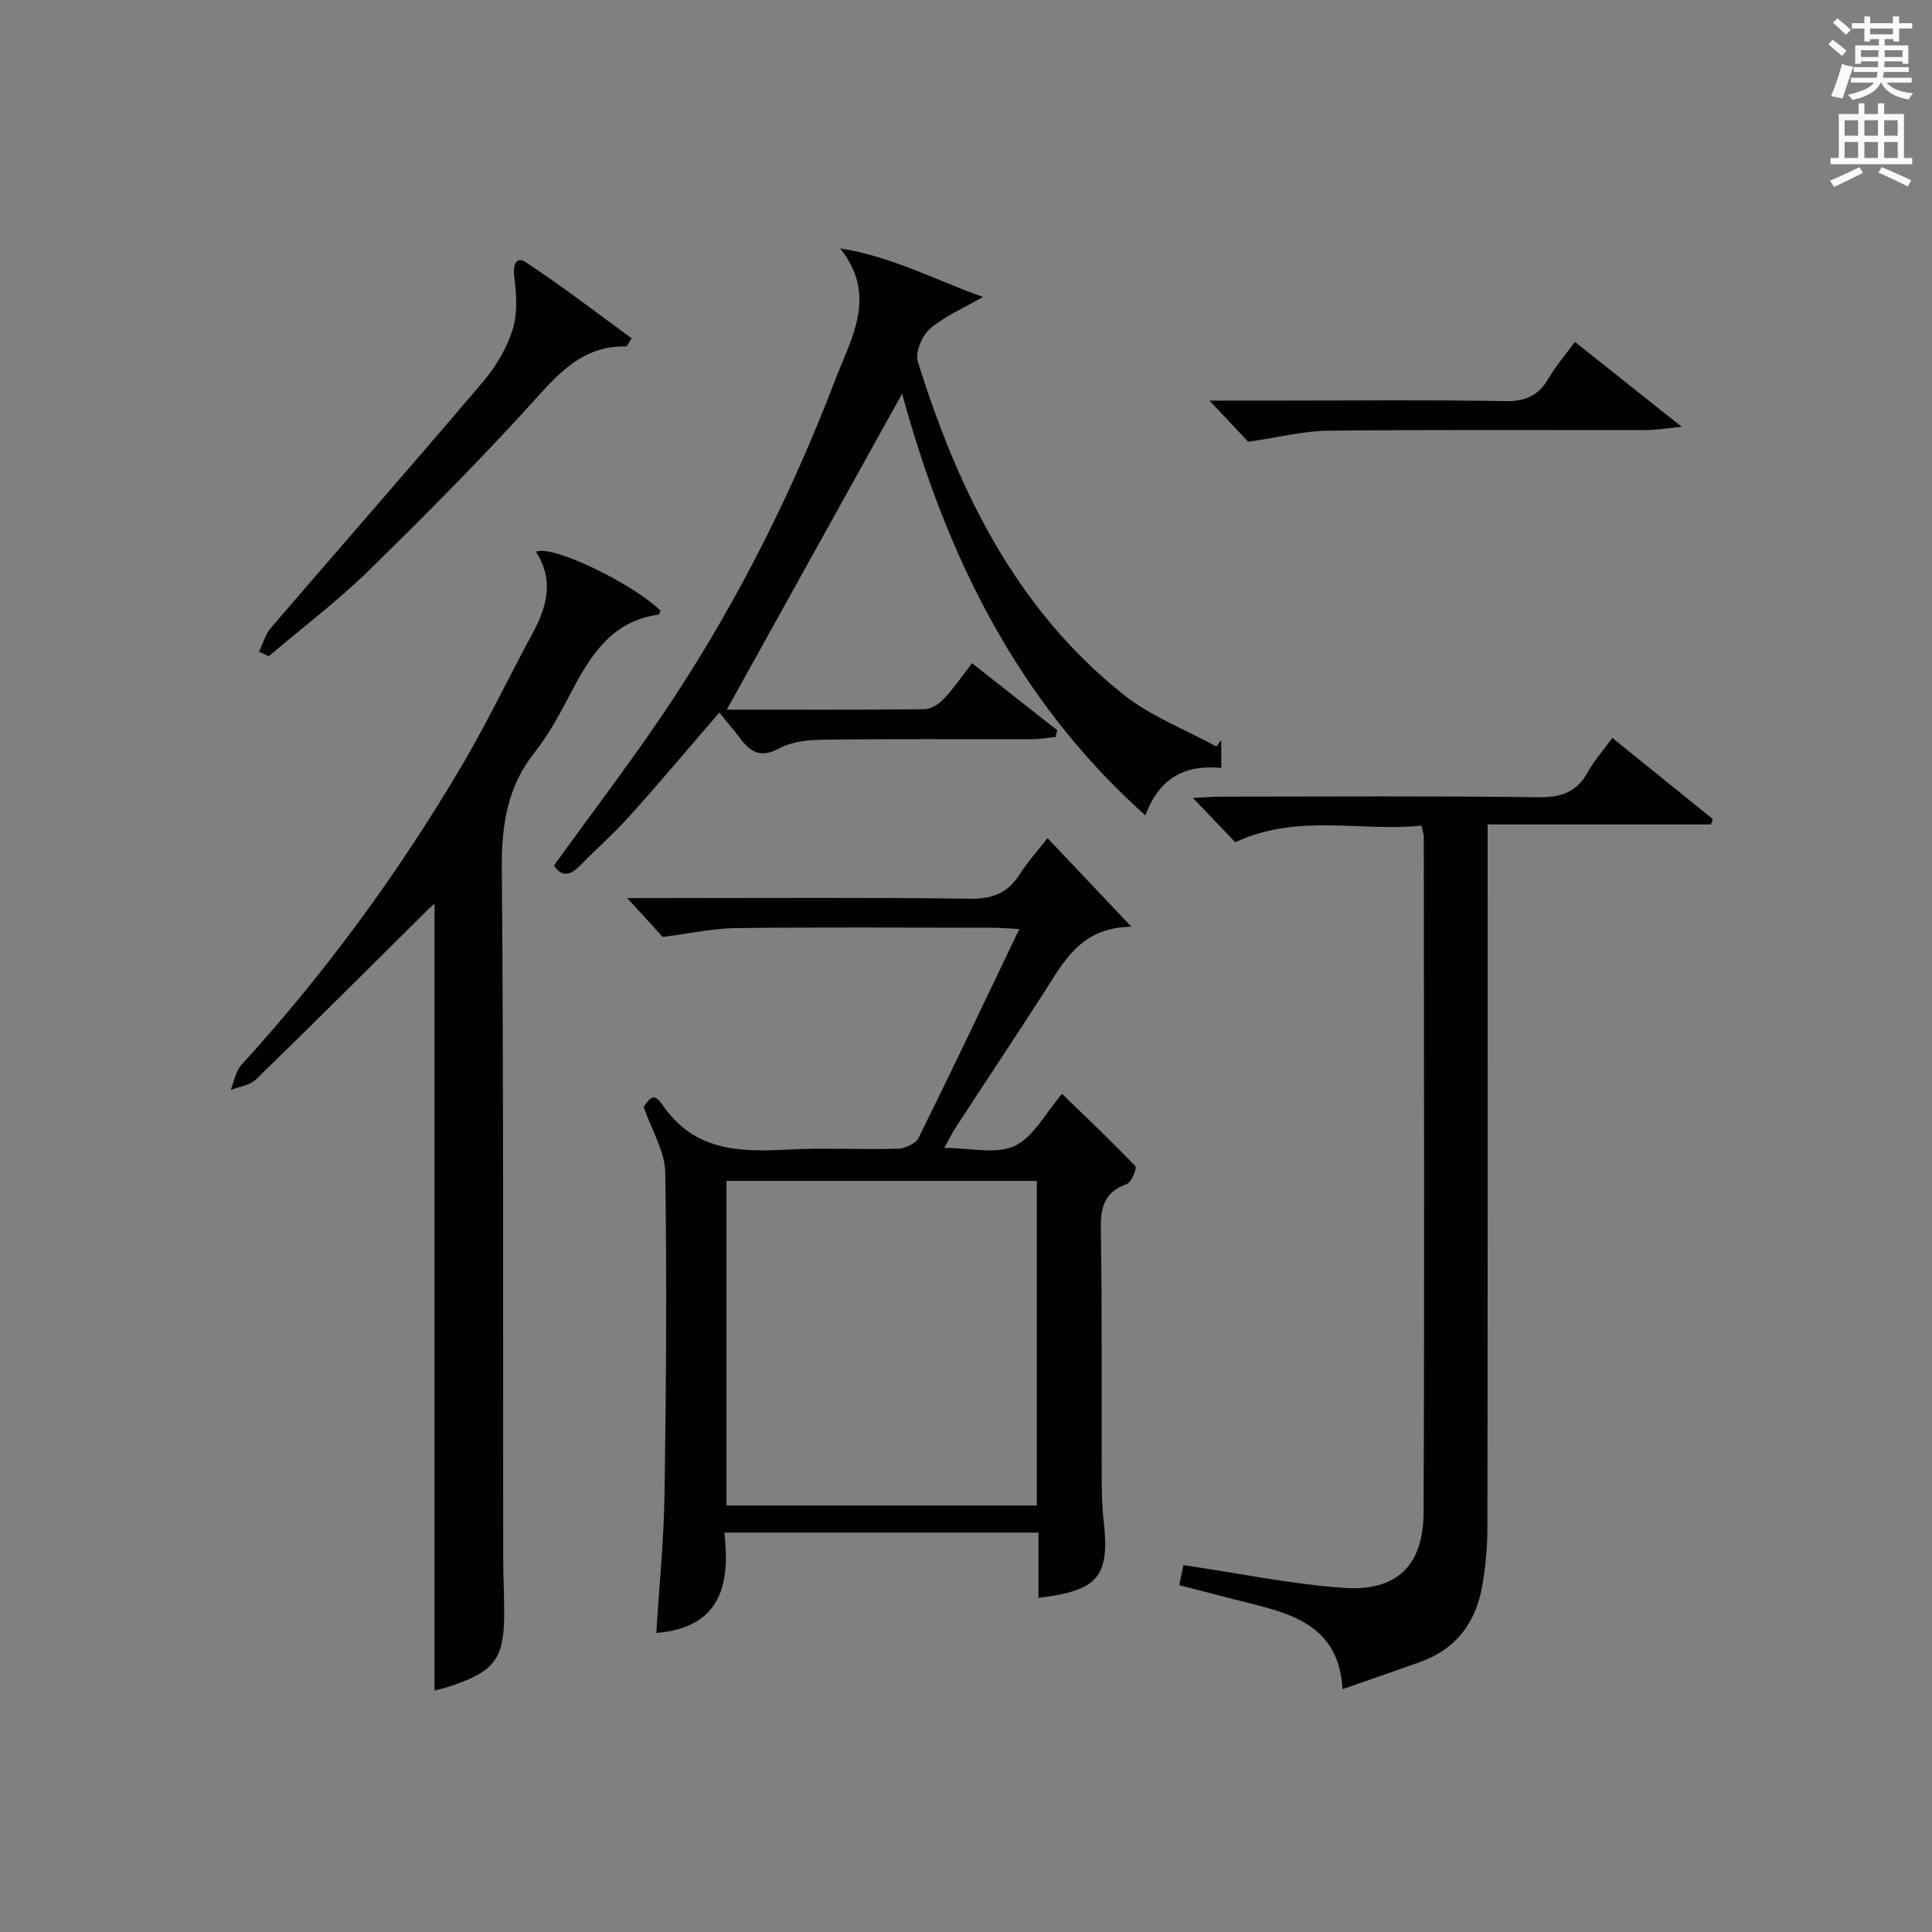 <?xml version="1.0" encoding="utf-8"?>
<!-- Generator: Adobe Illustrator 22.0.0, SVG Export Plug-In . SVG Version: 6.00 Build 0)  -->
<svg version="1.1" id="漢-ZDIC-典" xmlns="http://www.w3.org/2000/svg" xmlns:xlink="http://www.w3.org/1999/xlink" x="0px" y="0px"
	 viewBox="0 0 400 400" style="enable-background:new 0 0 400 400;" xml:space="preserve">
<rect x="0" y="0" width="400" height="400" fill="#808080" stroke="none"/>
<style type="text/css">
	.st1{fill:#010100;}
	.st2{fill:#fafafb;}
</style>
<g>

	<path class="st1" d="M215,330.82c0-2.34,0-4.64,0-6.93c0-2.11,0-4.23,0-6.58c-21.78,0-43.02,0-65.02,0c1.18,10.65-0.57,19.6-14.1,20.79
		c0.6-9.78,1.57-19.35,1.71-28.94c0.33-22.15,0.49-44.3,0.14-66.45c-0.07-4.34-2.77-8.63-4.48-13.56c1.65-2.32,2.29-2.76,4.08-0.18
		c6.48,9.34,15.74,9.55,25.62,9.04c7.64-0.4,15.32,0.04,22.98-0.18c1.48-0.04,3.67-1.06,4.26-2.26
		c6.99-14.12,13.73-28.36,20.85-43.23c-2.26-0.11-3.98-0.26-5.7-0.26c-17.66-0.02-35.31-0.13-52.97,0.07
		c-4.68,0.05-9.35,1.1-15.16,1.83c-1.54-1.69-4.05-4.43-7.35-8.04c2.77,0,4.36,0,5.96,0c21.65,0,43.31-0.16,64.96,0.13
		c4.69,0.06,7.87-1.16,10.34-5.06c1.58-2.49,3.59-4.71,5.76-7.49c5.53,5.85,10.84,11.46,17.37,18.35
		c-10.49,0.13-13.94,7.15-18.05,13.53c-6.03,9.37-12.21,18.64-18.29,27.97c-0.79,1.22-1.43,2.53-2.41,4.28
		c5.3,0,10.68,1.42,14.55-0.39c3.97-1.86,6.46-6.88,9.84-10.79c5.15,5,10.29,9.86,15.17,14.97c0.37,0.39-0.79,3.35-1.74,3.69
		c-4.58,1.62-5.47,4.69-5.4,9.21c0.27,17.32,0.13,34.64,0.18,51.97c0.01,2.83,0.07,5.67,0.39,8.48
		C229.8,326.41,227.47,329.32,215,330.82z M214.67,311.7c0-22.81,0-45.04,0-67.21c-21.68,0-43.02,0-64.26,0c0,22.64,0,44.86,0,67.21
		C171.99,311.7,193.22,311.7,214.67,311.7z"/>
	<path class="st1" d="M89.96,350.01c0-54.55,0-108.71,0-162.95c-0.47,0.44-1.16,1.07-1.82,1.72C76.45,200.37,64.8,212.01,53,223.48
		c-1.26,1.23-3.47,1.49-5.24,2.19c0.72-1.75,1.02-3.88,2.22-5.19c17.45-19.14,32.67-39.93,45.79-62.23
		c5.22-8.87,9.65-18.2,14.56-27.25c3-5.54,4.37-11.07,0.61-16.77c3.36-1.54,20.15,6.61,25.8,12.21c-0.13,0.28-0.24,0.79-0.42,0.82
		c-9.37,1.27-13.83,8.05-17.8,15.56c-2.33,4.41-4.64,8.94-7.73,12.81c-5.75,7.2-6.96,15.12-6.89,24.12
		c0.38,47.48,0.23,94.97,0.28,142.46c0,3.83,0.2,7.66,0.21,11.49c0.03,9.62-1.85,12.25-10.88,15.32
		C92.28,349.44,90.99,349.73,89.96,350.01z"/>
	<path class="st1" d="M277.97,349.72c-0.73-12.36-9.36-15.32-18.59-17.62c-4.97-1.23-9.92-2.55-15.22-3.91c0.35-1.72,0.67-3.26,0.85-4.16
		c11.21,1.66,22.08,3.92,33.06,4.72c11.1,0.8,16.62-4.56,16.67-15.65c0.19-46.63,0.07-93.26,0.04-139.9c0-0.47-0.19-0.95-0.48-2.26
		c-12.59,1.32-25.58-2.63-38.55,3.44c-2.52-2.63-5.32-5.56-8.78-9.18c2.58-0.12,4.16-0.26,5.74-0.26
		c21.98-0.01,43.97-0.17,65.95,0.12c4.73,0.06,7.86-1.17,10.12-5.28c1.27-2.31,3.08-4.32,5.04-7.01
		c7.04,5.69,13.91,11.24,20.78,16.8c-0.12,0.37-0.24,0.74-0.36,1.12c-15.16,0-30.31,0-46.24,0c0,2.55,0,4.47,0,6.38
		c0,46.47,0.03,92.93-0.05,139.4c-0.01,3.97-0.39,7.98-1.07,11.89c-1.32,7.58-5.44,13.09-12.88,15.75
		C289.02,345.89,284.02,347.61,277.97,349.72z"/>
	<path class="st1" d="M150.47,146.93c13.37,0,27.19,0.06,41-0.1c1.36-0.02,2.99-1.13,4-2.21c2.02-2.15,3.7-4.62,5.78-7.31
		c6.09,4.79,11.87,9.34,17.65,13.89c-0.12,0.47-0.25,0.94-0.37,1.4c-1.66,0.15-3.32,0.44-4.98,0.44
		c-14.33,0.04-28.66-0.08-42.98,0.1c-3.09,0.04-6.54,0.36-9.17,1.78c-3.65,1.96-5.8,1.03-7.97-1.82c-1.4-1.84-2.91-3.61-4.5-5.57
		c-6.7,7.76-12.56,14.73-18.65,21.51c-3.22,3.58-6.86,6.77-10.23,10.22c-2.08,2.13-3.86,2.26-5.35-0.06
		c8.32-11.58,16.94-22.76,24.67-34.52c13.65-20.76,24.72-42.91,33.59-66.12c3.32-8.68,8.78-17.37,0.97-27.14
		c10.79,1.71,19.92,6.64,29.58,10.06c-3.99,2.31-7.9,3.95-10.96,6.58c-1.65,1.42-3.12,4.93-2.53,6.82
		c8.33,26.56,20.24,51.13,42.59,68.93c5.67,4.51,12.78,7.21,19.22,10.75c0.34-0.44,0.68-0.88,1.02-1.31c0,1.74,0,3.49,0,5.75
		c-7.26-0.73-12.76,1.84-15.71,9.82c-26.97-24.12-41.4-54.52-50.37-87.31C174.85,102.99,162.74,124.83,150.47,146.93z"/>
	<path class="st1" d="M53.63,134.92c0.81-1.66,1.3-3.59,2.47-4.95c14.61-17,29.4-33.85,43.91-50.94c2.64-3.11,4.91-6.9,6.12-10.76
		c1.06-3.38,0.81-7.35,0.34-10.96c-0.33-2.51,0.39-4.32,2.38-3.02c7.54,4.95,14.7,10.49,21.94,15.76c-0.78,1.19-0.96,1.68-1.12,1.68
		c-7.87-0.2-12.77,4.18-17.82,9.8c-11.32,12.6-23.3,24.64-35.41,36.51c-6.51,6.37-13.83,11.91-20.79,17.82
		C54.98,135.55,54.3,135.24,53.63,134.92z"/>
	<path class="st1" d="M258.42,91.46c-1.66-1.77-4.44-4.72-8.01-8.52c5.88,0,10.63,0,15.38,0c15.31,0,30.63-0.17,45.93,0.11
		c4.2,0.08,6.85-1.2,8.9-4.72c1.48-2.53,3.43-4.79,5.45-7.55c7.2,5.73,14.03,11.16,22.11,17.58c-3.32,0.32-5.27,0.68-7.23,0.68
		c-21.97,0.04-43.94-0.11-65.9,0.13C269.88,89.22,264.73,90.55,258.42,91.46z"/>
	
	<path class="st2" d="M378.6,9.2l0.8-1c0.9,0.7,1.9,1.4,2.9,2.3l-0.9,1.1C380.3,10.7,379.4,9.9,378.6,9.2z M379.1,19.9
		c0.9-2.1,1.6-4.3,2.3-6.7c0.4,0.2,0.8,0.4,2.3,0.6c-0.7,2.1-1.5,4.3-2.2,6.6L379.1,19.9z M379.5,4.7l0.9-0.9c1,0.8,2,1.6,2.8,2.4
		l-1,1C381.2,6.3,380.3,5.4,379.5,4.7z M392,3.4h1.2v1.4h2.7v1.1h-2.7v2.7H392V8.1h-1.8v1.3h4.9v3.8h-1.2v-0.5h-3.7
		c0,0.4-0.1,0.9-0.1,1.2h5.1v1H390c0,0.5-0.1,0.9-0.2,1.2h6v1h-5.2c1.1,1.3,2.9,2,5.5,2.2c-0.4,0.4-0.7,0.8-0.9,1.3
		c-2.9-0.5-4.8-1.6-5.7-3.5h-0.1c-0.8,1.7-2.7,2.9-5.9,3.6c-0.2-0.4-0.6-0.8-0.9-1.1c2.8-0.6,4.6-1.4,5.4-2.5h-4.8v-1h5.3
		c0.1-0.3,0.2-0.7,0.2-1.2h-4.9v-1h5c0-0.4,0-0.8,0.1-1.2h-3.6v0.5h-1.2V9.4h4.9V8.1h-1.8v0.5H386V5.9h-2.6V4.8h2.6V3.4h1.2v1.4h4.7
		V3.4z M385.3,11.8h3.6c0-0.4,0-0.9,0-1.4h-3.6V11.8z M387.2,7.1h4.7V5.9h-4.7V7.1z M393.9,10.4h-3.7c0,0.5,0,1,0,1.4h3.7V10.4z"/>
	<path class="st2" d="M384.7,21.4h1.3v2.2h2.8v-2.2h1.3v2.2h4.1v9.1h1.7V34h-16.9v-1.3h1.7v-9.1h4.1V21.4z M385,34.6l0.7,1.2
		c-1.8,0.9-3.8,1.9-6,2.9c-0.2-0.4-0.5-0.8-0.8-1.3C381.3,36.4,383.3,35.4,385,34.6z M381.9,28.1h2.8v-3.2h-2.8V28.1z M381.9,32.7
		h2.8v-3.3h-2.8V32.7z M386,28.1h2.8v-3.2H386V28.1z M386,32.7h2.8v-3.3H386V32.7z M389.6,34.6c2.1,0.9,4.1,1.8,6.1,2.7l-0.7,1.3
		c-2.2-1.1-4.2-2-6.1-2.9L389.6,34.6z M392.9,24.9h-2.8v3.2h2.8V24.9z M390.1,32.7h2.8v-3.3h-2.8V32.7z"/>
</g>
</svg>
